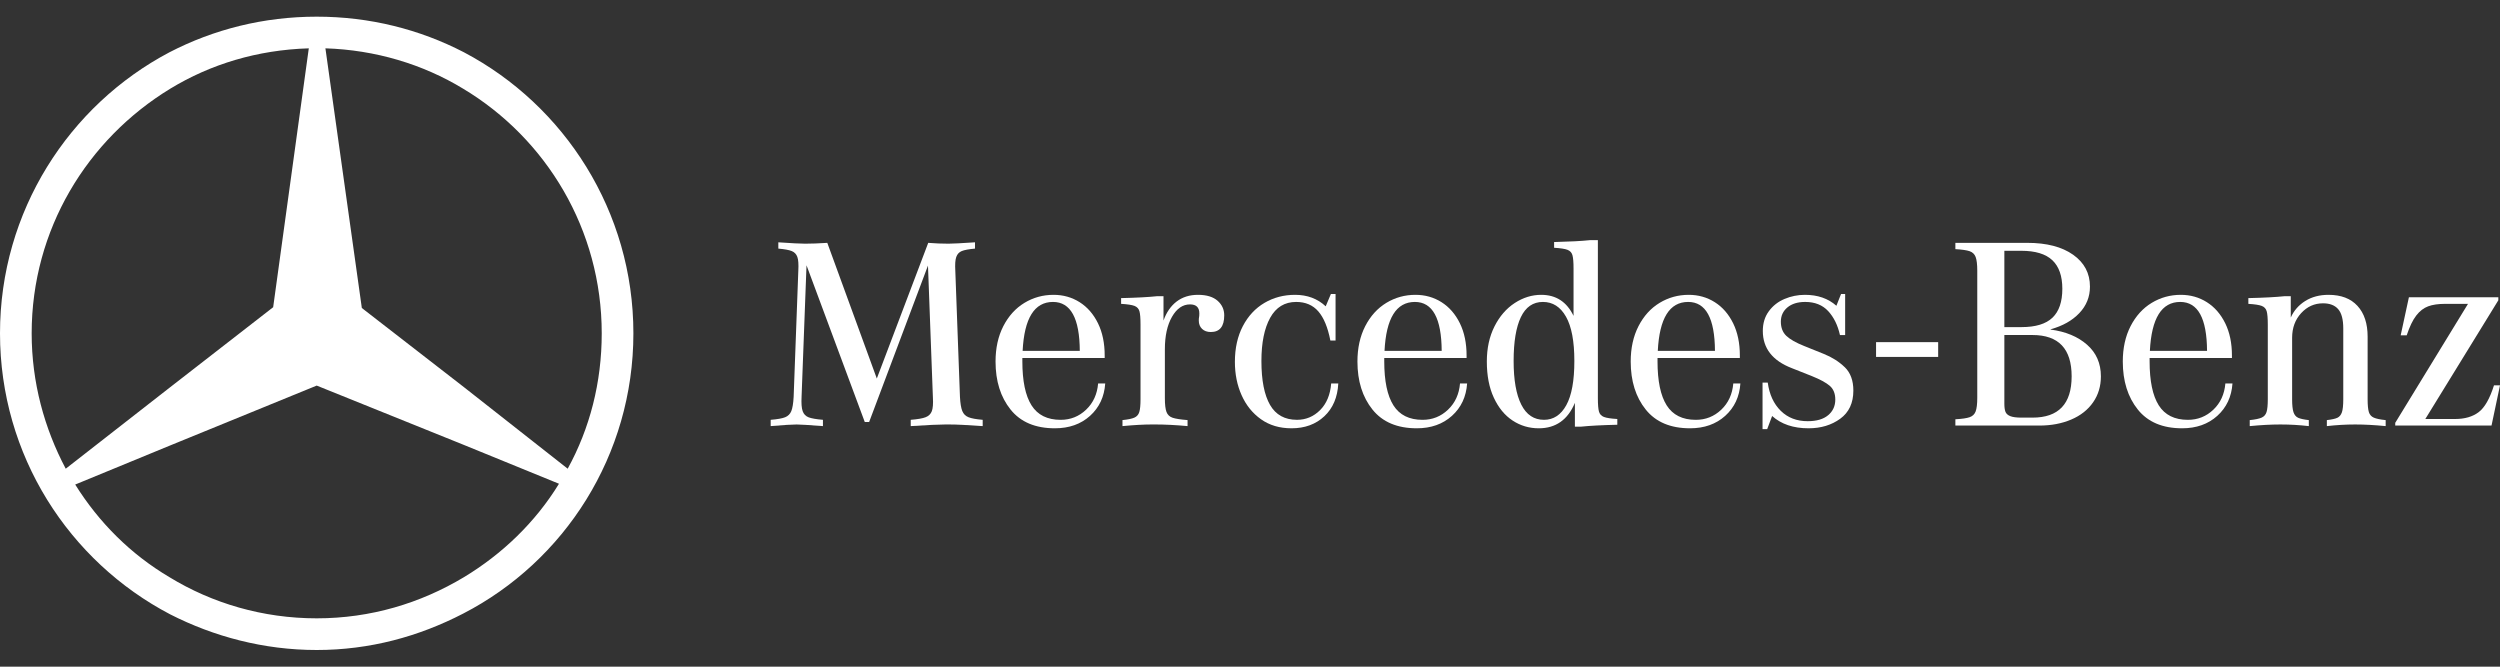<svg width="120" height="32" viewBox="0 0 120 32" fill="none" xmlns="http://www.w3.org/2000/svg">
<rect x="0" y="0" width="120" height="32" fill="#333333" stroke="none"/>
<g clip-path="url(#clip0_906_1259)">
<path d="M22.27 2.51C20.142 1.408 17.748 0.8 15.202 0.8C12.656 0.8 10.261 1.408 8.133 2.51C3.306 5.056 0 10.148 0 16C0 21.852 3.306 26.944 8.171 29.49C10.261 30.554 12.655 31.2 15.202 31.2C17.748 31.2 20.104 30.554 22.233 29.452C27.097 26.944 30.403 21.852 30.403 16C30.403 10.148 27.097 5.056 22.27 2.51ZM1.52 16C1.52 11.022 4.181 6.69 8.171 4.258C10.109 3.08 12.351 2.396 14.822 2.32L13.112 14.746L8.171 18.584L3.155 22.498C2.129 20.56 1.52 18.356 1.52 16ZM22.27 27.704C20.18 28.958 17.786 29.68 15.202 29.68C12.617 29.68 10.185 28.958 8.133 27.704C6.271 26.602 4.751 25.082 3.61 23.258L8.133 21.396L15.202 18.508L22.27 21.358L26.831 23.22C25.691 25.082 24.095 26.602 22.27 27.704ZM22.27 18.584L17.368 14.784L15.62 2.32C18.014 2.396 20.294 3.08 22.232 4.258C26.223 6.652 28.883 11.022 28.883 16C28.883 18.356 28.313 20.56 27.249 22.498L22.27 18.584Z" fill="white"/>
<path d="M46.191 19.731C46.248 19.871 46.346 19.97 46.486 20.026C46.626 20.083 46.854 20.125 47.169 20.151V20.453C46.775 20.427 46.458 20.407 46.217 20.394C45.976 20.381 45.738 20.374 45.502 20.374H45.396C45.081 20.374 44.521 20.401 43.715 20.453V20.151C44.048 20.125 44.287 20.083 44.431 20.026C44.576 19.97 44.674 19.873 44.727 19.738C44.779 19.602 44.797 19.381 44.779 19.075L44.543 12.747L41.719 20.256H41.509L38.713 12.734L38.476 19.035C38.459 19.359 38.476 19.593 38.529 19.738C38.581 19.882 38.678 19.981 38.818 20.033C38.958 20.085 39.185 20.125 39.501 20.151V20.453C38.818 20.401 38.397 20.375 38.24 20.375C38.021 20.375 37.605 20.401 36.993 20.453V20.151C37.316 20.125 37.548 20.084 37.688 20.027C37.828 19.97 37.927 19.871 37.984 19.731C38.04 19.592 38.078 19.364 38.095 19.049L38.319 12.997C38.336 12.69 38.321 12.47 38.273 12.334C38.224 12.198 38.135 12.104 38.003 12.051C37.872 11.998 37.657 11.959 37.36 11.933V11.631C37.99 11.675 38.419 11.697 38.647 11.697C38.944 11.697 39.299 11.684 39.71 11.657L42.087 18.169L44.555 11.657C44.888 11.684 45.212 11.697 45.527 11.697C45.719 11.697 46.144 11.675 46.8 11.631V11.933C46.503 11.959 46.29 11.999 46.163 12.051C46.036 12.104 45.949 12.198 45.901 12.334C45.852 12.469 45.837 12.69 45.855 12.997L46.078 19.049C46.095 19.364 46.133 19.592 46.19 19.731L46.191 19.731Z" fill="white"/>
<path d="M53.051 18.405C53.007 19.044 52.764 19.563 52.322 19.961C51.88 20.359 51.318 20.558 50.635 20.558C49.698 20.558 48.989 20.259 48.508 19.659C48.027 19.059 47.786 18.291 47.786 17.355C47.786 16.707 47.911 16.141 48.16 15.655C48.41 15.169 48.746 14.797 49.171 14.539C49.596 14.281 50.062 14.152 50.57 14.152C51.033 14.152 51.451 14.27 51.824 14.506C52.195 14.742 52.489 15.08 52.703 15.517C52.918 15.955 53.025 16.471 53.025 17.066V17.184H49.073V17.342C49.073 18.287 49.219 18.992 49.513 19.456C49.806 19.92 50.272 20.152 50.911 20.152C51.383 20.152 51.791 19.99 52.132 19.666C52.473 19.342 52.666 18.922 52.71 18.405L53.051 18.405ZM49.086 16.843H51.83C51.821 15.276 51.392 14.493 50.544 14.493C49.651 14.493 49.165 15.276 49.086 16.843Z" fill="white"/>
<path d="M58.441 14.434C58.655 14.622 58.763 14.856 58.763 15.136C58.763 15.67 58.548 15.937 58.119 15.937C57.944 15.937 57.804 15.887 57.699 15.786C57.594 15.685 57.542 15.552 57.542 15.386C57.542 15.316 57.546 15.263 57.555 15.228C57.563 15.184 57.568 15.123 57.568 15.044C57.568 14.755 57.419 14.611 57.122 14.611C56.771 14.611 56.483 14.81 56.255 15.208C56.027 15.607 55.914 16.125 55.914 16.764V19.114C55.914 19.42 55.94 19.641 55.992 19.777C56.045 19.913 56.143 20.005 56.288 20.053C56.432 20.101 56.671 20.138 57.003 20.164V20.453C56.443 20.401 55.914 20.374 55.415 20.374H55.323C54.903 20.374 54.421 20.401 53.879 20.453V20.164C54.141 20.138 54.331 20.099 54.45 20.046C54.568 19.994 54.647 19.904 54.686 19.777C54.725 19.65 54.745 19.447 54.745 19.167V15.583C54.745 15.277 54.728 15.062 54.693 14.939C54.658 14.817 54.579 14.732 54.456 14.683C54.334 14.636 54.119 14.603 53.813 14.585V14.309C54.557 14.292 55.135 14.261 55.546 14.217H55.848V15.386C55.988 14.992 56.198 14.688 56.478 14.473C56.759 14.259 57.1 14.152 57.503 14.152C57.914 14.152 58.227 14.246 58.441 14.434L58.441 14.434Z" fill="white"/>
<path d="M64.238 18.405C64.203 19.071 63.98 19.596 63.568 19.981C63.157 20.366 62.632 20.558 61.993 20.558C61.424 20.558 60.936 20.414 60.529 20.125C60.122 19.836 59.811 19.451 59.597 18.97C59.382 18.489 59.275 17.955 59.275 17.368C59.275 16.712 59.402 16.141 59.656 15.655C59.91 15.169 60.255 14.797 60.693 14.539C61.131 14.281 61.621 14.152 62.163 14.152C62.75 14.152 63.24 14.335 63.634 14.703L63.883 14.112H64.107V16.344H63.857C63.734 15.714 63.542 15.248 63.279 14.946C63.017 14.644 62.662 14.493 62.216 14.493C61.665 14.493 61.249 14.747 60.968 15.254C60.688 15.762 60.548 16.453 60.548 17.329C60.548 18.256 60.687 18.959 60.962 19.436C61.238 19.913 61.669 20.151 62.255 20.151C62.684 20.151 63.054 19.996 63.365 19.685C63.675 19.375 63.853 18.948 63.897 18.405H64.238H64.238Z" fill="white"/>
<path d="M70.422 18.405C70.378 19.044 70.135 19.563 69.693 19.961C69.251 20.359 68.689 20.558 68.006 20.558C67.07 20.558 66.361 20.259 65.879 19.659C65.398 19.059 65.157 18.291 65.157 17.355C65.157 16.707 65.282 16.141 65.531 15.655C65.781 15.169 66.118 14.797 66.542 14.539C66.967 14.281 67.433 14.152 67.941 14.152C68.405 14.152 68.823 14.27 69.195 14.506C69.566 14.742 69.86 15.08 70.074 15.517C70.289 15.955 70.396 16.471 70.396 17.066V17.184H66.444V17.342C66.444 18.287 66.59 18.992 66.884 19.456C67.177 19.92 67.643 20.152 68.282 20.152C68.755 20.152 69.162 19.99 69.503 19.666C69.844 19.342 70.037 18.922 70.081 18.405L70.422 18.405ZM66.457 16.843H69.201C69.192 15.276 68.763 14.493 67.914 14.493C67.021 14.493 66.535 15.276 66.457 16.843Z" fill="white"/>
<path d="M76.751 19.758C76.786 19.88 76.865 19.965 76.987 20.013C77.11 20.061 77.324 20.094 77.631 20.112V20.388C76.887 20.405 76.309 20.436 75.897 20.479H75.595V19.337C75.254 20.151 74.676 20.558 73.862 20.558C73.398 20.558 72.978 20.433 72.602 20.184C72.225 19.935 71.926 19.569 71.703 19.088C71.479 18.607 71.368 18.029 71.368 17.355C71.368 16.716 71.49 16.154 71.735 15.668C71.98 15.182 72.304 14.808 72.707 14.545C73.109 14.283 73.534 14.152 73.98 14.152C74.689 14.152 75.206 14.489 75.53 15.162V12.891C75.53 12.585 75.512 12.37 75.477 12.248C75.442 12.125 75.363 12.04 75.241 11.992C75.118 11.944 74.903 11.911 74.597 11.893V11.618C75.341 11.6 75.919 11.57 76.331 11.526H76.698V19.114C76.698 19.42 76.716 19.635 76.751 19.758H76.751ZM75.182 19.449C75.44 18.981 75.569 18.274 75.569 17.328C75.569 16.383 75.436 15.675 75.168 15.202C74.901 14.729 74.532 14.493 74.059 14.493C73.587 14.493 73.234 14.736 73.002 15.222C72.77 15.707 72.654 16.41 72.654 17.328C72.654 18.239 72.777 18.937 73.022 19.422C73.267 19.908 73.63 20.151 74.112 20.151C74.567 20.151 74.924 19.917 75.182 19.449Z" fill="white"/>
<path d="M83.539 18.405C83.495 19.044 83.252 19.563 82.81 19.961C82.368 20.359 81.806 20.558 81.123 20.558C80.186 20.558 79.477 20.259 78.996 19.659C78.514 19.059 78.274 18.291 78.274 17.355C78.274 16.707 78.399 16.141 78.648 15.655C78.898 15.169 79.234 14.797 79.659 14.539C80.084 14.281 80.55 14.152 81.057 14.152C81.521 14.152 81.939 14.27 82.311 14.506C82.683 14.742 82.976 15.08 83.191 15.517C83.406 15.955 83.513 16.471 83.513 17.066V17.184H79.561V17.342C79.561 18.287 79.707 18.992 80 19.456C80.293 19.92 80.76 20.152 81.399 20.152C81.871 20.152 82.278 19.99 82.62 19.666C82.961 19.342 83.154 18.922 83.198 18.405L83.539 18.405ZM79.574 16.843H82.318C82.309 15.276 81.88 14.493 81.031 14.493C80.138 14.493 79.652 15.276 79.574 16.843Z" fill="white"/>
<path d="M88.548 17.624C88.823 17.891 88.961 18.265 88.961 18.747C88.961 19.342 88.751 19.793 88.331 20.099C87.911 20.405 87.403 20.558 86.808 20.558C86.081 20.558 85.5 20.361 85.062 19.968L84.825 20.598H84.602V18.366H84.852C84.93 18.935 85.138 19.386 85.475 19.718C85.812 20.051 86.243 20.217 86.769 20.217C87.197 20.217 87.526 20.121 87.753 19.928C87.981 19.736 88.094 19.487 88.094 19.18C88.094 18.892 88.005 18.67 87.826 18.517C87.646 18.364 87.359 18.209 86.966 18.051L86.007 17.671C85.079 17.312 84.615 16.717 84.615 15.885C84.615 15.517 84.711 15.202 84.904 14.94C85.096 14.677 85.348 14.48 85.659 14.349C85.969 14.218 86.296 14.152 86.637 14.152C87.25 14.152 87.753 14.327 88.147 14.677L88.37 14.113H88.567V16.082H88.318C88.212 15.609 88.024 15.227 87.753 14.933C87.481 14.64 87.114 14.493 86.65 14.493C86.291 14.493 86.007 14.581 85.796 14.756C85.586 14.931 85.481 15.159 85.481 15.439C85.481 15.727 85.569 15.955 85.744 16.121C85.919 16.288 86.204 16.45 86.597 16.607L87.543 16.988C87.936 17.146 88.271 17.358 88.547 17.625L88.548 17.624Z" fill="white"/>
<path d="M93.032 16.423V17.132H90.051V16.423H93.032Z" fill="white"/>
<path d="M100.18 16.547C100.622 16.937 100.843 17.442 100.843 18.064C100.843 18.537 100.719 18.952 100.469 19.311C100.22 19.67 99.87 19.946 99.419 20.138C98.968 20.331 98.458 20.427 97.889 20.427H93.858V20.125C94.174 20.108 94.401 20.075 94.541 20.026C94.681 19.978 94.778 19.887 94.83 19.751C94.882 19.615 94.909 19.394 94.909 19.088V12.996C94.909 12.69 94.882 12.469 94.83 12.333C94.778 12.197 94.681 12.106 94.541 12.057C94.401 12.009 94.173 11.977 93.858 11.959V11.657H97.312C98.239 11.657 98.972 11.847 99.511 12.228C100.049 12.609 100.318 13.119 100.318 13.758C100.318 14.248 100.148 14.672 99.806 15.031C99.465 15.39 99.005 15.648 98.428 15.806V15.819C99.154 15.915 99.738 16.158 100.18 16.547ZM96.209 12.038V15.701H97.036C97.71 15.701 98.204 15.55 98.519 15.248C98.835 14.946 98.992 14.484 98.992 13.863C98.992 13.25 98.832 12.793 98.513 12.491C98.193 12.189 97.696 12.038 97.022 12.038H96.208L96.209 12.038ZM99.439 18.064C99.439 16.742 98.812 16.081 97.561 16.081H96.209V19.377C96.209 19.543 96.226 19.672 96.261 19.764C96.296 19.856 96.373 19.926 96.491 19.974C96.609 20.022 96.79 20.046 97.036 20.046H97.561C98.812 20.046 99.439 19.386 99.439 18.064Z" fill="white"/>
<path d="M107.159 18.405C107.115 19.044 106.872 19.563 106.43 19.961C105.988 20.359 105.426 20.558 104.743 20.558C103.806 20.558 103.097 20.259 102.616 19.659C102.135 19.059 101.894 18.291 101.894 17.355C101.894 16.707 102.019 16.141 102.268 15.655C102.518 15.169 102.854 14.797 103.279 14.539C103.704 14.281 104.17 14.152 104.677 14.152C105.141 14.152 105.559 14.27 105.931 14.506C106.303 14.742 106.596 15.08 106.811 15.517C107.026 15.955 107.133 16.471 107.133 17.066V17.184H103.181V17.342C103.181 18.287 103.327 18.992 103.62 19.456C103.914 19.92 104.38 20.152 105.019 20.152C105.491 20.152 105.899 19.99 106.24 19.666C106.581 19.342 106.774 18.922 106.818 18.405L107.159 18.405ZM103.194 16.843H105.938C105.929 15.276 105.5 14.493 104.651 14.493C103.758 14.493 103.272 15.276 103.194 16.843Z" fill="white"/>
<path d="M113.704 19.777C113.744 19.904 113.823 19.994 113.941 20.046C114.059 20.099 114.249 20.138 114.512 20.165V20.453C113.978 20.401 113.497 20.375 113.068 20.375H113.029C112.6 20.375 112.153 20.401 111.689 20.453V20.165C111.926 20.138 112.094 20.101 112.195 20.053C112.295 20.005 112.367 19.918 112.411 19.791C112.455 19.664 112.477 19.456 112.477 19.167V15.767C112.477 15.338 112.396 15.029 112.234 14.841C112.072 14.653 111.829 14.559 111.505 14.559C111.094 14.559 110.744 14.716 110.455 15.031C110.166 15.347 110.022 15.74 110.022 16.213V19.167C110.022 19.447 110.044 19.653 110.087 19.784C110.131 19.915 110.205 20.005 110.311 20.053C110.416 20.101 110.586 20.138 110.823 20.165V20.453C110.367 20.401 109.921 20.375 109.483 20.375H109.431C109.011 20.375 108.529 20.401 107.987 20.453V20.165C108.249 20.138 108.44 20.099 108.558 20.046C108.676 19.994 108.755 19.904 108.794 19.777C108.834 19.65 108.854 19.447 108.854 19.167V15.583C108.854 15.277 108.836 15.062 108.801 14.94C108.766 14.817 108.687 14.732 108.565 14.684C108.442 14.636 108.228 14.603 107.921 14.585V14.309C108.665 14.292 109.243 14.261 109.655 14.218H109.957V15.242C110.106 14.909 110.338 14.644 110.652 14.447C110.968 14.25 111.339 14.152 111.768 14.152C112.373 14.152 112.836 14.329 113.16 14.684C113.484 15.038 113.646 15.531 113.646 16.161V19.167C113.646 19.447 113.666 19.651 113.705 19.777L113.704 19.777Z" fill="white"/>
<path d="M120 18.497L119.593 20.427H114.971V20.296L118.464 14.585H117.36C117.037 14.585 116.767 14.624 116.553 14.703C116.339 14.782 116.148 14.928 115.982 15.143C115.815 15.357 115.662 15.675 115.522 16.095H115.233L115.627 14.27H119.92V14.414L116.415 20.112H117.846C118.31 20.112 118.686 20.002 118.975 19.784C119.264 19.565 119.509 19.136 119.711 18.497H119.999L120 18.497Z" fill="white"/>
</g>
<defs>
<clipPath id="clip0_906_1259">
<rect width="120" height="30.4" fill="white" transform="translate(0 0.8)"/>
</clipPath>
</defs>
</svg>
